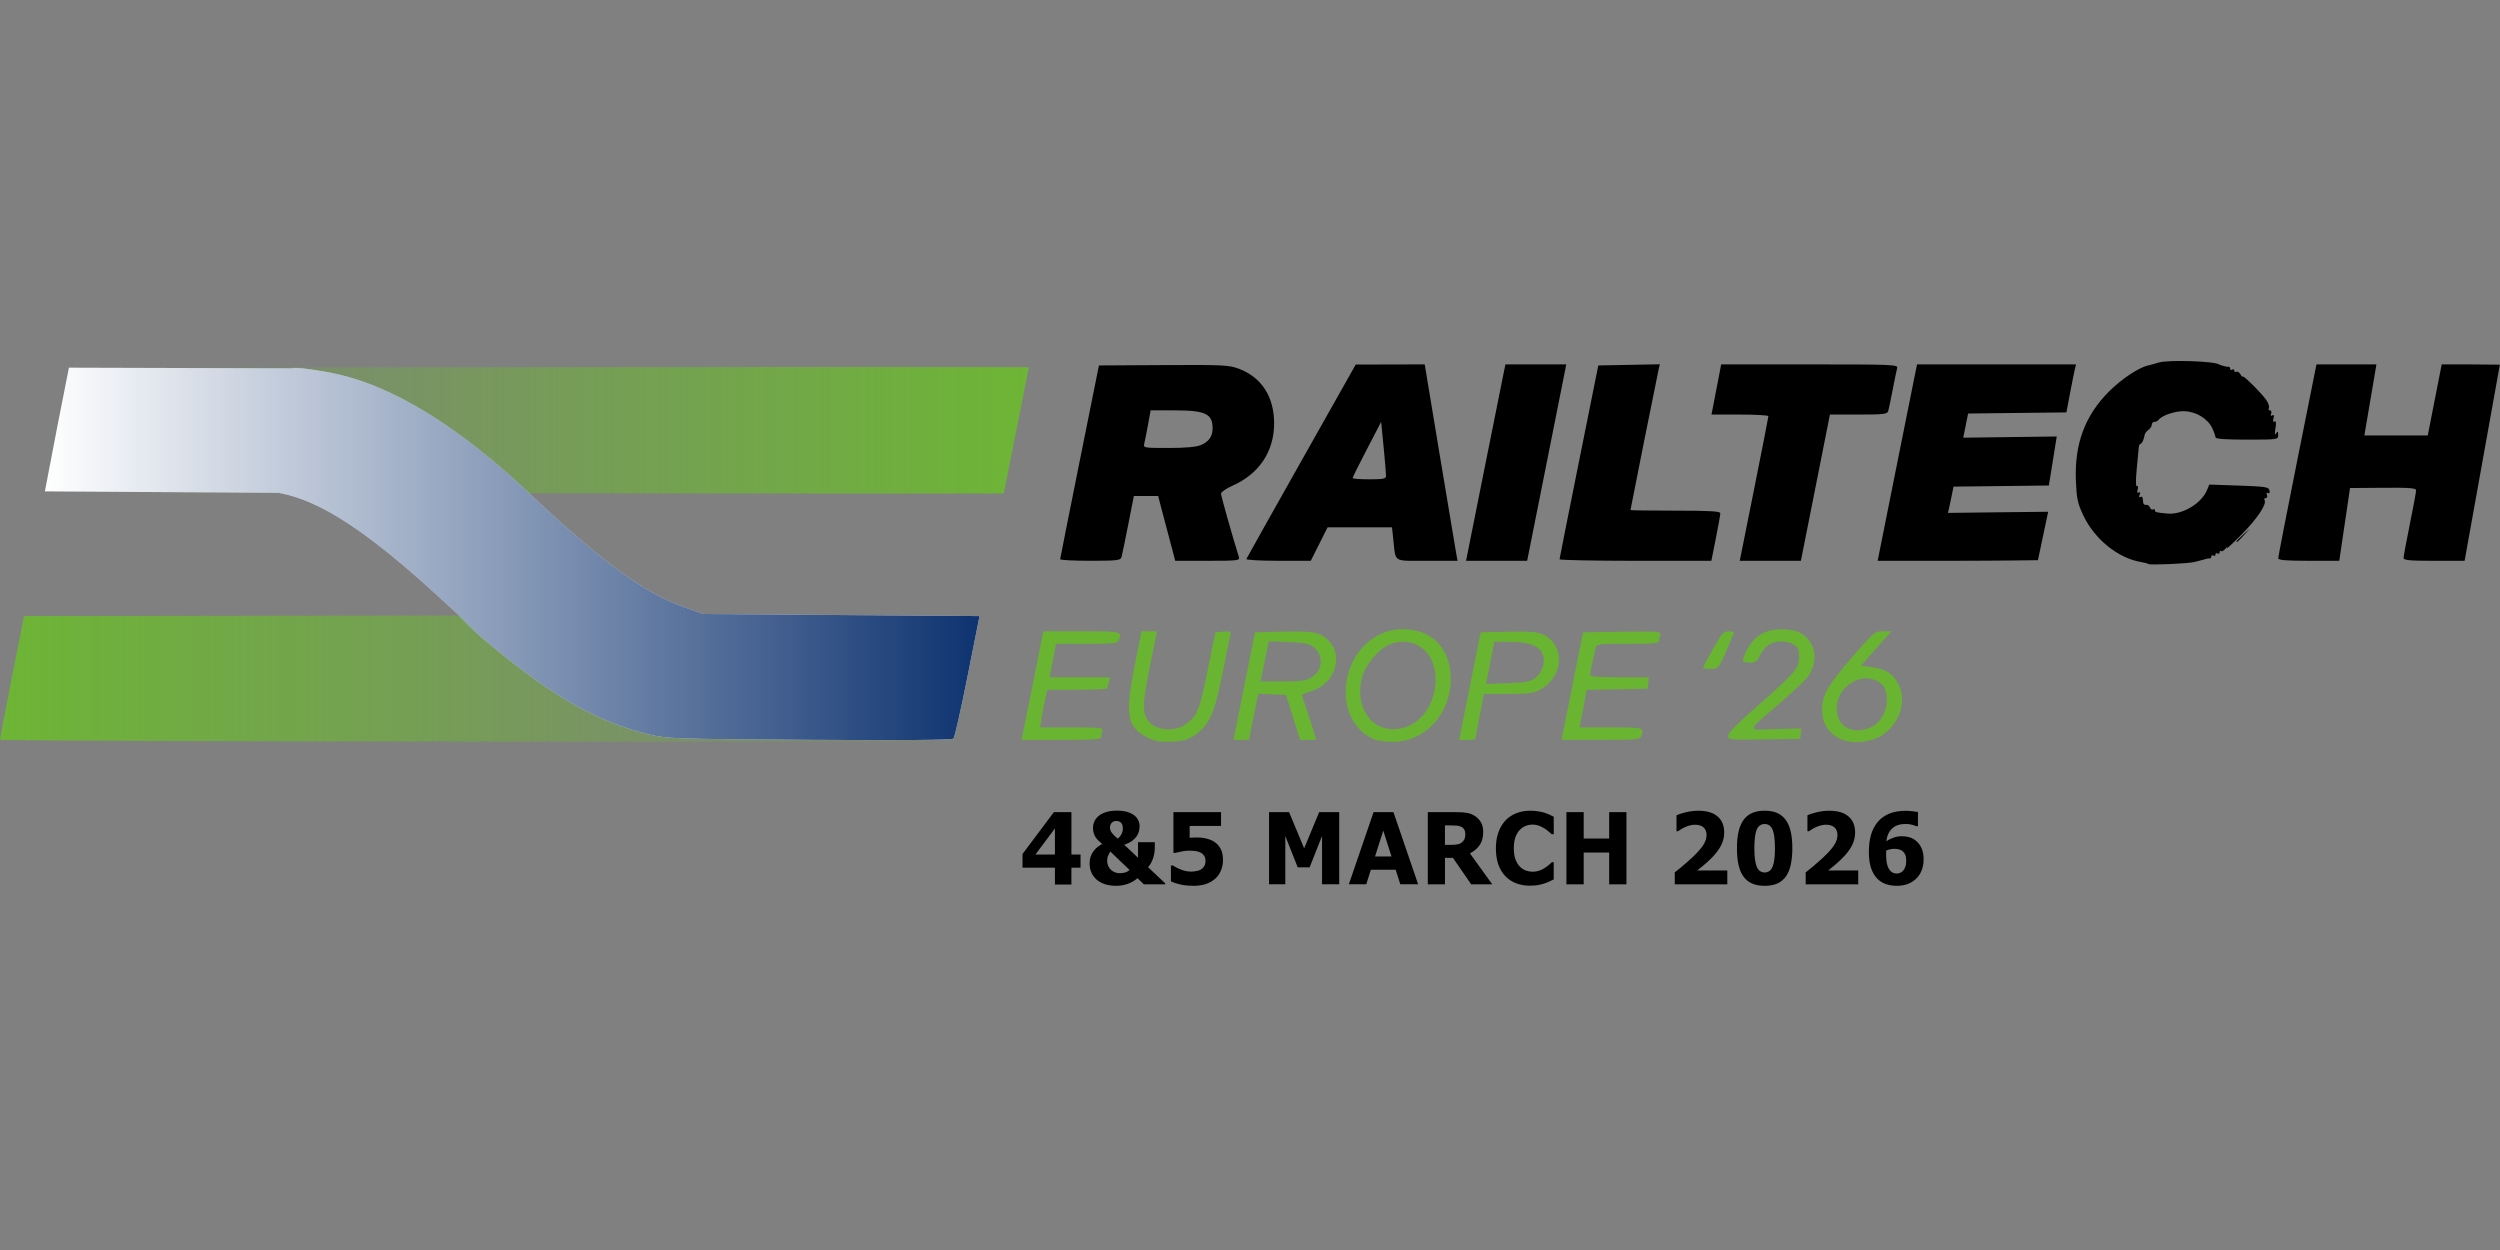 <?xml version="1.0" encoding="UTF-8" standalone="no"?>
<!-- Created with Inkscape (http://www.inkscape.org/) -->

<svg
   width="200mm"
   height="100mm"
   viewBox="0 0 200 100"
   version="1.1"
   id="svg1"
   xml:space="preserve"
   inkscape:version="1.4.2 (ebf0e940, 2025-05-08)"
   sodipodi:docname="2026-03-04_samroute_railtech_europe_utrecht.svg"
   xmlns:inkscape="http://www.inkscape.org/namespaces/inkscape"
   xmlns:sodipodi="http://sodipodi.sourceforge.net/DTD/sodipodi-0.dtd"
   xmlns:xlink="http://www.w3.org/1999/xlink"
   xmlns="http://www.w3.org/2000/svg"
   xmlns:svg="http://www.w3.org/2000/svg"><rect x="0" y="0" width="200" height="100" fill="#808080" stroke="none"/><sodipodi:namedview
     id="namedview1"
     pagecolor="#ffffff"
     bordercolor="#666666"
     borderopacity="1.0"
     inkscape:showpageshadow="2"
     inkscape:pageopacity="0.0"
     inkscape:pagecheckerboard="0"
     inkscape:deskcolor="#d1d1d1"
     inkscape:document-units="mm"
     inkscape:zoom="1.8770248"
     inkscape:cx="550.33903"
     inkscape:cy="102.28954"
     inkscape:window-width="2560"
     inkscape:window-height="1387"
     inkscape:window-x="0"
     inkscape:window-y="25"
     inkscape:window-maximized="0"
     inkscape:current-layer="g8" /><defs
     id="defs1"><linearGradient
       id="linearGradient7"
       inkscape:collect="always"><stop
         style="stop-color:#0e3370;stop-opacity:0;"
         offset="0"
         id="stop8" /><stop
         style="stop-color:#0e3370;stop-opacity:1;"
         offset="1"
         id="stop7" /></linearGradient><linearGradient
       id="linearGradient5"
       inkscape:collect="always"><stop
         style="stop-color:#6db535;stop-opacity:0;"
         offset="0"
         id="stop5" /><stop
         style="stop-color:#6db535;stop-opacity:1;"
         offset="1"
         id="stop4" /></linearGradient><linearGradient
       id="linearGradient2"
       inkscape:collect="always"><stop
         style="stop-color:#6db535;stop-opacity:1;"
         offset="0"
         id="stop2" /><stop
         style="stop-color:#6db535;stop-opacity:0;"
         offset="1"
         id="stop3" /></linearGradient><linearGradient
       inkscape:collect="always"
       xlink:href="#linearGradient5"
       id="linearGradient3"
       x1="27"
       y1="119.95"
       x2="94.338"
       y2="119.95"
       gradientUnits="userSpaceOnUse"
       gradientTransform="translate(-0.093,37.202)" /><linearGradient
       inkscape:collect="always"
       xlink:href="#linearGradient2"
       id="linearGradient4"
       gradientUnits="userSpaceOnUse"
       x1="27"
       y1="119.95"
       x2="94.338"
       y2="119.95"
       gradientTransform="translate(-3.168,54.199)" /><linearGradient
       inkscape:collect="always"
       xlink:href="#linearGradient7"
       id="linearGradient8"
       x1="26.907"
       y1="149.737"
       x2="90.87"
       y2="149.737"
       gradientUnits="userSpaceOnUse"
       gradientTransform="translate(0,15.875)" /></defs><g
     inkscape:label="Layer 1"
     inkscape:groupmode="layer"
     id="layer1"><g
       id="g8"
       transform="matrix(1.169,0,0,1.169,-27.863,-149.29)"><path
         style="fill:url(#linearGradient4);fill-opacity:1"
         d="m 23.832,178.331 c 0.005,-0.095 0.377,-2.038 0.827,-4.319 l 0.818,-4.147 32.847,-0.036 c 18.066,-0.02 32.847,-0.017 32.847,0.007 0,0.024 -0.386,1.967 -0.858,4.319 -0.472,2.352 -0.858,4.295 -0.858,4.319 0,0.023 -65.63,-0.012 -65.623,-0.143 z"
         id="path3"
         sodipodi:nodetypes="sscsssss" /><path
         style="fill:url(#linearGradient3)"
         d="m 26.907,161.335 c 0.005,-0.095 0.377,-2.038 0.827,-4.319 l 0.818,-4.147 32.847,-0.036 c 18.066,-0.02 32.847,-0.017 32.847,0.007 0,0.024 -0.386,1.967 -0.858,4.319 -0.472,2.352 -0.858,4.295 -0.858,4.319 0,0.023 -65.63,-0.012 -65.623,-0.143 z"
         id="path2"
         sodipodi:nodetypes="sscsssss" /><path
         id="path8"
         style="fill:#ffffff;fill-opacity:1"
         d="m 28.552,152.869 -0.818,4.147 -0.827,4.319 15.971,0.098 0.122,0.023 c 2.82,0.536 6.079,2.688 11.141,7.353 l 1.072,0.988 c 0,0 1.046,1.129 1.877,1.784 4.53,3.787 7.569,5.522 11.2,6.396 1.179,0.284 1.716,0.301 10.944,0.36 6.545,0.042 9.753,0.014 9.852,-0.085 0.081,-0.081 0.515,-2 0.965,-4.265 l 0.819,-4.118 -9.455,-0.071 -9.455,-0.072 -1.247,-0.446 c -2.847,-1.019 -5.609,-3.051 -10.79,-7.941 -4.603,-4.344 -9.009,-7.087 -12.833,-7.989 -1.272,-0.3 -3.224,-0.562 -3.232,-0.435 z" /><path
         id="path5"
         style="fill:url(#linearGradient8);fill-opacity:1"
         d="m 28.552,152.869 -0.818,4.147 -0.827,4.319 15.971,0.098 0.122,0.023 c 2.82,0.536 6.079,2.688 11.141,7.353 l 1.072,0.988 c 0,0 1.046,1.129 1.877,1.784 4.53,3.787 7.569,5.522 11.2,6.396 1.179,0.284 1.716,0.301 10.944,0.36 6.545,0.042 9.753,0.014 9.852,-0.085 0.081,-0.081 0.515,-2 0.965,-4.265 l 0.819,-4.118 -9.455,-0.071 -9.455,-0.072 -1.247,-0.446 c -2.847,-1.019 -5.609,-3.051 -10.79,-7.941 -4.603,-4.344 -9.009,-7.087 -12.833,-7.989 -1.272,-0.3 -3.224,-0.562 -3.232,-0.435 z" /><path
         d="m 170.857,166.304 c -0.033,-0.033 -0.283,-0.099 -0.556,-0.146 -1.539,-0.268 -3.141,-1.575 -3.894,-3.178 -0.397,-0.844 -0.462,-1.154 -0.51,-2.407 -0.095,-2.5 0.621,-4.421 2.264,-6.071 0.846,-0.85 2.036,-1.643 2.679,-1.785 0.139,-0.031 0.469,-0.121 0.734,-0.202 0.655,-0.198 3.846,-0.092 4.13,0.137 0.02,0.016 0.1,0.045 0.179,0.065 0.079,0.02 0.191,0.051 0.25,0.071 0.059,0.019 0.155,0.027 0.214,0.018 0.059,-0.009 0.107,0.051 0.107,0.134 0,0.083 0.064,0.112 0.143,0.063 0.079,-0.049 0.143,-0.016 0.143,0.071 0,0.088 0.06,0.123 0.134,0.077 0.074,-0.046 0.201,0.031 0.282,0.17 0.081,0.139 0.149,0.209 0.152,0.155 0.007,-0.147 1.345,1.187 1.635,1.63 0.139,0.212 0.211,0.453 0.16,0.535 -0.051,0.082 -0.017,0.149 0.074,0.149 0.092,0 0.129,0.1 0.082,0.222 -0.055,0.144 -0.028,0.186 0.079,0.121 0.111,-0.069 0.138,-0.003 0.083,0.207 -0.052,0.197 -0.026,0.275 0.071,0.215 0.103,-0.064 0.123,0.087 0.062,0.465 -0.061,0.38 -0.046,0.49 0.047,0.344 0.11,-0.173 0.137,-0.152 0.139,0.107 0.002,0.319 -0.013,0.322 -2.143,0.322 -1.463,0 -2.145,-0.05 -2.145,-0.157 0,-0.086 -0.103,-0.375 -0.23,-0.641 -0.305,-0.642 -1.105,-1.123 -1.911,-1.148 -0.615,-0.019 -1.538,0.291 -1.75,0.588 -0.056,0.079 -0.185,0.143 -0.286,0.143 -0.101,0 -0.184,0.086 -0.184,0.19 0,0.105 -0.103,0.266 -0.229,0.357 -0.126,0.092 -0.239,0.232 -0.252,0.31 -0.055,0.34 -0.19,0.643 -0.285,0.643 -0.057,0 -0.113,0.113 -0.125,0.25 -0.012,0.138 -0.075,0.808 -0.141,1.49 -0.072,0.758 -0.067,1.207 0.014,1.157 0.074,-0.046 0.097,0.054 0.052,0.227 -0.052,0.2 -0.026,0.275 0.073,0.213 0.098,-0.061 0.12,-0.006 0.06,0.15 -0.056,0.146 -0.037,0.21 0.047,0.158 0.078,-0.048 0.149,-0.019 0.159,0.064 0.01,0.083 0.029,0.232 0.042,0.33 0.013,0.098 0.104,0.162 0.201,0.142 0.097,-0.02 0.213,0.06 0.259,0.178 0.045,0.118 0.14,0.179 0.21,0.136 0.07,-0.043 0.128,-0.022 0.128,0.049 0,0.138 0.092,0.162 0.858,0.232 1.019,0.092 2.326,-0.686 2.709,-1.612 l 0.155,-0.374 2.034,0.071 c 1.841,0.065 2.039,0.097 2.085,0.339 0.031,0.164 -0.009,0.23 -0.104,0.171 -0.096,-0.06 -0.123,-0.012 -0.07,0.126 0.047,0.122 0.01,0.222 -0.082,0.222 -0.092,0 -0.128,0.062 -0.081,0.138 0.168,0.272 -0.502,1.272 -1.583,2.363 -0.604,0.61 -1.053,1.021 -0.997,0.913 0.056,-0.108 0.01,-0.085 -0.102,0.051 -0.112,0.136 -0.245,0.206 -0.297,0.155 -0.051,-0.051 -0.093,-0.014 -0.093,0.082 0,0.096 -0.064,0.135 -0.143,0.087 -0.079,-0.049 -0.143,-0.016 -0.143,0.071 0,0.088 -0.064,0.12 -0.143,0.071 -0.079,-0.049 -0.143,-0.02 -0.143,0.063 0,0.083 -0.048,0.144 -0.107,0.135 -0.059,-0.009 -0.139,-0.004 -0.179,0.011 -0.039,0.015 -0.168,0.051 -0.286,0.08 -0.118,0.029 -0.375,0.095 -0.572,0.148 -0.416,0.111 -3.077,0.228 -3.166,0.139 z m -74.47,-0.325 c 0.004,-0.059 0.602,-3.067 1.33,-6.685 l 1.323,-6.577 4.426,-0.025 c 4.076,-0.023 4.484,-0.003 5.158,0.253 1.545,0.588 2.396,1.901 2.405,3.711 0.009,1.928 -1.015,3.475 -2.836,4.285 -0.439,0.195 -0.799,0.442 -0.799,0.548 -10e-4,0.151 0.769,2.88 1.227,4.347 0.072,0.231 -0.093,0.25 -2.142,0.25 h -2.22 l -0.157,-0.608 c -0.086,-0.334 -0.278,-1.058 -0.426,-1.609 -0.148,-0.551 -0.339,-1.274 -0.426,-1.609 l -0.157,-0.608 h -0.832 -0.832 l -0.386,1.966 c -0.212,1.081 -0.419,2.079 -0.459,2.216 -0.065,0.223 -0.294,0.25 -2.137,0.25 -1.135,0 -2.061,-0.048 -2.057,-0.107 z m 9.638,-7.817 c 0.534,-0.223 0.793,-0.594 0.793,-1.135 0,-1.006 -0.487,-1.237 -2.613,-1.237 h -1.627 l -0.176,0.965 c -0.097,0.531 -0.211,1.11 -0.255,1.287 -0.078,0.32 -0.071,0.322 1.657,0.322 1.173,0 1.893,-0.066 2.22,-0.202 z m 3.105,7.802 c 0.026,-0.067 1.721,-3.089 3.765,-6.715 l 3.718,-6.593 2.361,-0.006 2.361,-0.006 1.049,6.327 c 0.577,3.48 1.083,6.504 1.124,6.72 l 0.075,0.393 h -2.088 c -2.379,0 -2.135,0.154 -2.311,-1.466 l -0.089,-0.822 h -2.204 -2.204 l -0.575,1.144 -0.575,1.144 h -2.227 c -1.225,0 -2.205,-0.055 -2.179,-0.122 z m 9.558,-5.705 c 6.5e-4,-0.138 -0.074,-1.022 -0.167,-1.966 l -0.168,-1.716 -0.977,1.881 c -0.538,1.035 -0.977,1.919 -0.977,1.966 0,0.047 0.515,0.085 1.144,0.085 0.994,0 1.144,-0.033 1.145,-0.25 z m 6.668,-0.143 c 0.657,-3.283 1.263,-6.308 1.348,-6.72 l 0.154,-0.751 h 2.08 2.08 l -0.074,0.388 c -0.041,0.214 -0.643,3.238 -1.337,6.72 l -1.263,6.332 h -2.09 -2.09 z m 5.206,5.863 c 0.004,-0.059 0.602,-3.067 1.329,-6.685 l 1.322,-6.577 2.106,-0.04 2.106,-0.04 -0.078,0.326 c -0.085,0.354 -1.931,9.581 -1.931,9.649 0,0.023 1.383,0.042 3.074,0.042 2.364,0 3.074,0.041 3.074,0.179 6e-5,0.098 -0.138,0.87 -0.306,1.716 l -0.306,1.537 h -5.199 c -2.859,0 -5.196,-0.048 -5.192,-0.107 z m 13.312,-4.785 c 0.539,-2.691 0.98,-4.943 0.98,-5.005 0,-0.062 -0.877,-0.112 -1.948,-0.112 h -1.948 l 0.078,-0.393 c 0.043,-0.216 0.192,-0.988 0.332,-1.716 l 0.253,-1.323 h 6.059 c 5.702,0 6.055,0.015 5.987,0.25 -0.039,0.138 -0.177,0.797 -0.305,1.466 -0.128,0.668 -0.266,1.328 -0.305,1.466 -0.064,0.223 -0.288,0.25 -2.032,0.25 h -1.96 l -0.994,5.005 -0.994,5.005 h -2.092 -2.092 z m 9.651,-1.077 c 0.657,-3.283 1.263,-6.308 1.348,-6.72 l 0.154,-0.751 h 5.439 5.439 l -0.078,0.322 c -0.043,0.177 -0.191,0.916 -0.329,1.642 l -0.251,1.32 -3.363,0.038 -3.363,0.038 -0.166,0.827 -0.166,0.827 3.199,-0.041 3.199,-0.041 -0.54,3.355 -3.263,0.038 -3.263,0.038 -0.113,0.572 c -0.062,0.315 -0.147,0.719 -0.189,0.899 l -0.076,0.327 3.436,-0.041 3.421,-0.037 -0.701,3.314 c 0,0 -2.634,0.04 -5.591,0.041 l -5.377,0.002 z m 26.219,5.791 c -2e-5,-0.098 0.589,-3.123 1.308,-6.72 l 1.308,-6.542 h 2.052 2.052 l -0.825,4.862 h 2.169 2.169 l 0.477,-2.431 0.477,-2.431 h 1.984 l 1.996,0.018 -2.412,13.422 h -2.089 c -1.654,0 -2.089,-0.04 -2.089,-0.192 0,-0.106 0.193,-1.145 0.429,-2.31 0.236,-1.165 0.429,-2.207 0.429,-2.316 0,-0.161 -0.423,-0.194 -2.261,-0.18 l -2.261,0.018 -0.735,4.979 h -2.09 c -1.577,0 -2.09,-0.044 -2.09,-0.179 z m -2.86,-1.153 c 0,-0.025 0.209,-0.234 0.465,-0.465 l 0.465,-0.42 -0.42,0.465 c -0.391,0.433 -0.509,0.53 -0.509,0.42 z"
         style="fill:#000000"
         id="path1-3"
         sodipodi:nodetypes="ccsssssssccssscscssscscssscsssccssscsccccccsccsssssscssccscsccsscscsccsscccscsccsccsccsccccscscccsscccsccscccsscsscccccscccscssscccscccscccccsscccssssscssscssccscscssscccccccscccsscccccccccccsccccccccscccccccccccsssscccsccsscss" /><path
         d="m 102.35,178.173 c -1.398,-0.728 -1.538,-1.52 -0.865,-4.911 l 0.467,-2.355 h 0.533 0.533 l -0.489,2.395 c -0.545,2.67 -0.543,3.319 0.008,3.87 0.531,0.531 1.7,0.603 2.366,0.146 0.861,-0.591 1.003,-0.928 1.568,-3.705 l 0.536,-2.635 0.545,-0.045 c 0.506,-0.042 0.54,-0.022 0.467,0.286 -0.043,0.182 -0.282,1.361 -0.532,2.619 -0.524,2.645 -0.895,3.486 -1.83,4.14 -0.521,0.365 -0.776,0.439 -1.644,0.478 -0.854,0.039 -1.135,-0.009 -1.663,-0.284 z m 15.582,0.154 c -1.222,-0.488 -2.002,-1.746 -2.005,-3.232 -0.004,-2.416 1.736,-4.336 3.923,-4.328 2.016,0.007 3.276,1.334 3.269,3.442 -0.007,2.37 -1.792,4.286 -3.977,4.266 -0.472,-0.004 -1.017,-0.071 -1.211,-0.149 z m 2.372,-0.972 c 1.523,-0.691 2.263,-3.04 1.445,-4.586 -0.556,-1.051 -1.798,-1.441 -2.91,-0.913 -0.692,0.328 -1.556,1.366 -1.768,2.123 -0.692,2.47 1.103,4.344 3.233,3.377 z m 29.368,0.875 c -0.75,-0.409 -1.144,-1.076 -1.144,-1.936 0,-1.021 0.347,-1.629 2.075,-3.634 1.469,-1.704 1.525,-1.752 2.089,-1.752 h 0.58 l -1.041,1.18 -1.041,1.18 0.762,0.094 c 0.419,0.052 0.93,0.219 1.136,0.372 1.365,1.018 1.173,3.149 -0.383,4.242 -0.803,0.563 -2.245,0.685 -3.032,0.255 z m 2.282,-0.791 c 0.562,-0.268 1.006,-1.051 1.006,-1.772 0,-0.817 -0.195,-1.161 -0.799,-1.414 -1.18,-0.493 -2.633,0.577 -2.633,1.94 0,1.279 1.134,1.862 2.425,1.245 z m -58.146,0.583 c 0.042,-0.177 0.38,-1.85 0.751,-3.718 l 0.675,-3.396 h 2.624 c 2.758,0 2.778,0.005 2.538,0.632 -0.074,0.192 -0.404,0.226 -2.189,0.226 h -2.102 l -0.218,1.144 -0.218,1.144 h 2.066 2.066 l -0.086,0.322 c -0.047,0.177 -0.087,0.37 -0.088,0.429 -10e-4,0.059 -0.93,0.107 -2.063,0.107 h -2.061 l -0.153,0.712 c -0.084,0.391 -0.194,0.971 -0.245,1.287 l -0.092,0.575 h 2.178 c 1.928,0 2.168,0.026 2.092,0.226 -0.048,0.124 -0.087,0.317 -0.087,0.429 0,0.168 -0.469,0.203 -2.732,0.203 h -2.732 z m 15.175,-3.36 0.736,-3.682 1.781,-0.043 c 2.14,-0.051 2.571,0.016 3.131,0.486 1.208,1.017 0.649,3.015 -0.997,3.561 -0.391,0.13 -0.711,0.253 -0.711,0.274 0,0.021 0.131,0.418 0.291,0.882 0.16,0.465 0.382,1.15 0.493,1.524 l 0.202,0.679 h -0.552 -0.552 l -0.481,-1.537 -0.481,-1.537 -0.948,-0.042 -0.948,-0.042 -0.144,0.685 c -0.08,0.377 -0.222,1.088 -0.318,1.579 l -0.173,0.894 h -0.532 -0.532 z m 4.616,-0.604 c 0.764,-0.466 0.835,-1.544 0.137,-2.063 -0.327,-0.243 -0.656,-0.309 -1.739,-0.349 l -1.335,-0.049 -0.168,0.836 c -0.093,0.46 -0.22,1.077 -0.284,1.372 l -0.115,0.536 1.522,-5.4e-4 c 1.261,-4.4e-4 1.601,-0.049 1.983,-0.282 z m 10.827,0.604 0.736,-3.682 1.893,-0.04 c 1.545,-0.033 1.988,0.005 2.405,0.203 1.491,0.708 1.394,2.843 -0.169,3.729 -0.498,0.282 -0.772,0.322 -2.241,0.324 l -1.674,0.002 -0.094,0.536 c -0.052,0.295 -0.183,0.975 -0.292,1.511 -0.109,0.536 -0.198,1.002 -0.198,1.037 0,0.034 -0.248,0.062 -0.551,0.062 h -0.551 z m 4.47,-0.553 c 0.531,-0.394 0.75,-1.228 0.459,-1.749 -0.277,-0.495 -0.962,-0.719 -2.23,-0.729 l -1.027,-0.008 -0.16,0.822 c -0.088,0.452 -0.215,1.103 -0.282,1.446 l -0.122,0.623 1.481,-0.055 c 1.22,-0.045 1.552,-0.107 1.881,-0.351 z m 2.536,0.553 0.736,-3.682 2.691,-0.039 c 2.421,-0.035 2.682,-0.016 2.603,0.19 -0.048,0.126 -0.088,0.321 -0.088,0.432 0,0.166 -0.388,0.203 -2.142,0.203 -2.104,0 -2.143,0.006 -2.215,0.322 -0.24,1.058 -0.355,1.63 -0.358,1.787 -0.003,0.135 0.492,0.179 2.008,0.179 h 2.011 l -0.045,0.393 -0.045,0.393 -2.085,0.039 -2.085,0.039 -0.175,0.961 c -0.096,0.529 -0.211,1.106 -0.254,1.283 l -0.079,0.322 h 2.16 c 2.264,0 2.31,0.014 2.074,0.632 -0.075,0.195 -0.455,0.226 -2.767,0.226 h -2.68 z m 10.661,3.405 c 0,-0.184 0.615,-0.824 1.752,-1.821 2.868,-2.517 3.11,-2.793 3.11,-3.545 0,-0.524 -0.065,-0.683 -0.354,-0.873 -0.456,-0.299 -1.269,-0.297 -1.728,0.004 -0.198,0.13 -0.466,0.458 -0.595,0.729 -0.198,0.416 -0.31,0.493 -0.709,0.493 -0.55,0 -0.574,-0.102 -0.194,-0.846 0.569,-1.115 1.45,-1.546 2.881,-1.408 1.583,0.152 2.263,1.761 1.339,3.17 -0.137,0.209 -0.964,1.001 -1.838,1.759 -2.498,2.167 -2.447,1.927 -0.403,1.874 l 1.758,-0.046 -0.042,0.357 -0.042,0.357 -2.467,0.039 c -2.379,0.038 -2.467,0.029 -2.467,-0.245 z m -1.716,-4.655 c 0,-0.039 0.306,-0.618 0.679,-1.286 0.603,-1.079 0.725,-1.215 1.084,-1.216 0.223,-2.5e-4 0.384,0.051 0.357,0.113 -1.066,2.543 -1.01,2.456 -1.585,2.458 -0.295,10e-4 -0.536,-0.03 -0.536,-0.069 z"
         style="fill:#69b431;fill-opacity:1"
         id="path1-0" /><path
         style="font-weight:bold;font-size:6.543px;line-height:1.65;font-family:Sans;-inkscape-font-specification:'Sans Bold';stroke-width:0.344"
         d="m 101.538,180.238 h -0.649 v 1.109 h -1.172 v -1.109 h -2.303 v -0.901 l 2.227,-2.76 h 1.249 v 2.792 h 0.649 z m -1.821,-0.869 v -1.719 l -1.383,1.719 z m 7.837,1.965 h -1.521 l -0.444,-0.403 q -0.319,0.252 -0.706,0.377 -0.383,0.125 -0.811,0.125 -0.882,0 -1.387,-0.406 -0.502,-0.409 -0.502,-1.064 0,-0.272 0.08,-0.473 0.08,-0.201 0.211,-0.361 0.125,-0.157 0.288,-0.268 0.163,-0.112 0.31,-0.192 -0.134,-0.099 -0.256,-0.208 -0.121,-0.109 -0.211,-0.236 -0.086,-0.121 -0.134,-0.272 -0.048,-0.15 -0.048,-0.339 0,-0.224 0.096,-0.419 0.096,-0.198 0.288,-0.355 0.198,-0.163 0.53,-0.262 0.335,-0.102 0.795,-0.102 0.387,0 0.69,0.077 0.303,0.077 0.511,0.217 0.195,0.134 0.297,0.326 0.105,0.188 0.105,0.409 0,0.147 -0.045,0.323 -0.042,0.176 -0.157,0.332 -0.125,0.166 -0.329,0.31 -0.204,0.144 -0.559,0.256 l 0.978,0.859 v -1.029 h 1.192 v 0.355 q 0,0.377 -0.128,0.722 -0.128,0.345 -0.351,0.572 l 1.217,1.064 z m -3.009,-3.687 q 0,-0.166 -0.051,-0.262 -0.051,-0.099 -0.125,-0.15 -0.077,-0.051 -0.16,-0.064 -0.083,-0.013 -0.134,-0.013 -0.054,0 -0.125,0.013 -0.067,0.013 -0.15,0.067 -0.067,0.045 -0.118,0.134 -0.051,0.086 -0.051,0.23 0,0.188 0.153,0.364 0.153,0.176 0.399,0.361 0.179,-0.141 0.268,-0.31 0.093,-0.173 0.093,-0.371 z m 0.482,2.744 -1.364,-1.211 q -0.064,0.064 -0.147,0.23 -0.083,0.163 -0.083,0.364 0,0.214 0.083,0.371 0.083,0.153 0.204,0.252 0.128,0.102 0.284,0.153 0.157,0.051 0.307,0.051 0.217,0 0.383,-0.042 0.169,-0.045 0.332,-0.169 z m 6.635,-0.668 q 0,0.371 -0.141,0.69 -0.137,0.316 -0.403,0.543 -0.294,0.243 -0.677,0.361 -0.38,0.115 -0.869,0.115 -0.572,-0.003 -0.968,-0.093 -0.393,-0.086 -0.642,-0.195 v -1.051 h 0.134 q 0.291,0.173 0.626,0.288 0.335,0.115 0.668,0.115 0.201,0 0.434,-0.045 0.236,-0.048 0.374,-0.169 0.109,-0.099 0.163,-0.201 0.058,-0.102 0.058,-0.316 0,-0.166 -0.077,-0.284 -0.073,-0.121 -0.192,-0.195 -0.173,-0.105 -0.415,-0.137 -0.243,-0.035 -0.441,-0.035 -0.288,0 -0.553,0.051 -0.262,0.048 -0.46,0.096 h -0.141 v -2.684 h 3.383 v 0.91 h -2.23 v 0.776 q 0.099,-0.006 0.249,-0.01 0.153,-0.006 0.268,-0.006 0.393,0 0.7,0.077 0.31,0.073 0.534,0.208 0.291,0.176 0.454,0.466 0.163,0.288 0.163,0.725 z m 8.258,1.61 h -1.22 v -3.185 l -0.882,2.067 h -0.847 l -0.882,-2.067 v 3.185 h -1.156 v -4.757 h 1.425 l 1.07,2.386 1.067,-2.386 h 1.425 z m 5.61,0 h -1.268 l -0.329,-0.962 h -1.763 l -0.329,0.962 h -1.236 l 1.757,-4.757 h 1.412 z m -1.894,-1.834 -0.585,-1.706 -0.585,1.706 z m 5.246,-1.466 q 0,-0.179 -0.073,-0.307 -0.073,-0.128 -0.252,-0.201 -0.125,-0.051 -0.291,-0.061 -0.166,-0.013 -0.387,-0.013 h -0.444 v 1.281 h 0.377 q 0.294,0 0.492,-0.029 0.198,-0.029 0.332,-0.131 0.128,-0.099 0.185,-0.217 0.061,-0.121 0.061,-0.323 z m 1.914,3.3 h -1.498 l -1.297,-1.744 h -0.565 v 1.744 h -1.22 v -4.757 h 2.057 q 0.422,0 0.725,0.048 0.303,0.048 0.569,0.208 0.268,0.16 0.425,0.415 0.16,0.252 0.16,0.636 0,0.527 -0.246,0.859 -0.243,0.332 -0.696,0.553 z m 2.687,0.093 q -0.53,0 -0.981,-0.157 -0.447,-0.157 -0.77,-0.466 -0.323,-0.31 -0.502,-0.773 -0.176,-0.463 -0.176,-1.07 0,-0.565 0.169,-1.026 0.169,-0.46 0.492,-0.789 0.31,-0.316 0.767,-0.489 0.46,-0.173 1.003,-0.173 0.3,0 0.54,0.035 0.243,0.032 0.447,0.086 0.214,0.061 0.387,0.137 0.176,0.073 0.307,0.137 v 1.153 h -0.141 q -0.089,-0.077 -0.227,-0.182 -0.134,-0.105 -0.307,-0.208 -0.176,-0.102 -0.38,-0.173 -0.204,-0.07 -0.438,-0.07 -0.259,0 -0.492,0.083 -0.233,0.08 -0.431,0.268 -0.188,0.182 -0.307,0.482 -0.115,0.3 -0.115,0.728 0,0.447 0.125,0.748 0.128,0.3 0.319,0.473 0.195,0.176 0.434,0.252 0.24,0.073 0.473,0.073 0.224,0 0.441,-0.067 0.22,-0.067 0.406,-0.182 0.157,-0.093 0.291,-0.198 0.134,-0.105 0.22,-0.182 h 0.128 v 1.137 q -0.179,0.08 -0.342,0.15 -0.163,0.07 -0.342,0.121 -0.233,0.067 -0.438,0.102 -0.204,0.035 -0.562,0.035 z m 6.849,-0.093 h -1.227 v -2.096 h -1.811 v 2.096 h -1.227 v -4.757 h 1.227 v 1.741 h 1.811 v -1.741 h 1.227 z m 7.169,0 h -3.735 v -0.786 q 0.428,-0.31 0.856,-0.658 0.431,-0.348 0.69,-0.601 0.387,-0.374 0.549,-0.652 0.163,-0.278 0.163,-0.549 0,-0.326 -0.211,-0.502 -0.208,-0.179 -0.601,-0.179 -0.294,0 -0.62,0.121 -0.323,0.121 -0.601,0.31 h -0.102 v -1.057 q 0.227,-0.099 0.668,-0.198 0.444,-0.099 0.888,-0.099 0.895,0 1.364,0.377 0.47,0.374 0.47,1.061 0,0.45 -0.227,0.856 -0.224,0.406 -0.687,0.837 -0.291,0.268 -0.585,0.495 -0.294,0.224 -0.419,0.313 h 2.137 z m 4.62,-2.38 q 0,0.601 -0.109,1.077 -0.109,0.473 -0.339,0.776 -0.236,0.31 -0.607,0.47 -0.371,0.157 -0.914,0.157 -0.534,0 -0.91,-0.16 -0.377,-0.16 -0.61,-0.473 -0.236,-0.313 -0.342,-0.776 -0.105,-0.466 -0.105,-1.067 0,-0.62 0.109,-1.077 0.109,-0.457 0.345,-0.773 0.236,-0.313 0.613,-0.47 0.377,-0.157 0.901,-0.157 0.546,0 0.917,0.163 0.371,0.16 0.607,0.479 0.233,0.313 0.339,0.773 0.105,0.457 0.105,1.057 z m -1.236,0 q 0,-0.863 -0.169,-1.227 -0.169,-0.367 -0.562,-0.367 -0.393,0 -0.562,0.367 -0.169,0.364 -0.169,1.233 0,0.847 0.173,1.22 0.173,0.374 0.559,0.374 0.387,0 0.559,-0.374 0.173,-0.374 0.173,-1.227 z m 5.92,2.38 h -3.735 v -0.786 q 0.428,-0.31 0.856,-0.658 0.431,-0.348 0.69,-0.601 0.387,-0.374 0.549,-0.652 0.163,-0.278 0.163,-0.549 0,-0.326 -0.211,-0.502 -0.208,-0.179 -0.601,-0.179 -0.294,0 -0.62,0.121 -0.323,0.121 -0.601,0.31 h -0.102 v -1.057 q 0.227,-0.099 0.668,-0.198 0.444,-0.099 0.888,-0.099 0.895,0 1.364,0.377 0.47,0.374 0.47,1.061 0,0.45 -0.227,0.856 -0.224,0.406 -0.687,0.837 -0.291,0.268 -0.585,0.495 -0.294,0.224 -0.419,0.313 h 2.137 z m 4.645,-1.62 q 0,0.367 -0.134,0.69 -0.134,0.323 -0.377,0.543 -0.259,0.236 -0.601,0.361 -0.339,0.125 -0.795,0.125 -0.428,0 -0.783,-0.115 -0.351,-0.118 -0.604,-0.358 -0.291,-0.275 -0.444,-0.709 -0.153,-0.434 -0.153,-1.038 0,-0.626 0.144,-1.112 0.144,-0.486 0.47,-0.859 0.313,-0.358 0.811,-0.556 0.502,-0.198 1.192,-0.198 0.233,0 0.511,0.032 0.278,0.032 0.361,0.048 v 0.936 h -0.121 q -0.086,-0.042 -0.294,-0.093 -0.204,-0.054 -0.466,-0.054 -0.613,0 -0.955,0.3 -0.342,0.3 -0.412,0.837 0.246,-0.147 0.518,-0.236 0.275,-0.093 0.591,-0.093 0.278,0 0.514,0.064 0.24,0.064 0.444,0.204 0.265,0.185 0.425,0.498 0.16,0.313 0.16,0.783 z m -1.454,0.719 q 0.099,-0.109 0.157,-0.256 0.061,-0.15 0.061,-0.406 0,-0.233 -0.067,-0.38 -0.067,-0.15 -0.185,-0.24 -0.115,-0.089 -0.272,-0.121 -0.157,-0.035 -0.323,-0.035 -0.141,0 -0.294,0.032 -0.153,0.032 -0.281,0.08 0,0.032 -0.003,0.105 -0.003,0.073 -0.003,0.185 0,0.393 0.077,0.649 0.08,0.252 0.211,0.387 0.089,0.099 0.211,0.147 0.121,0.045 0.262,0.045 0.105,0 0.233,-0.048 0.128,-0.048 0.217,-0.144 z"
         id="text1"
         transform="scale(0.963,1.038)"
         aria-label="4&amp;5 MARCH 2026" /></g></g></svg>
